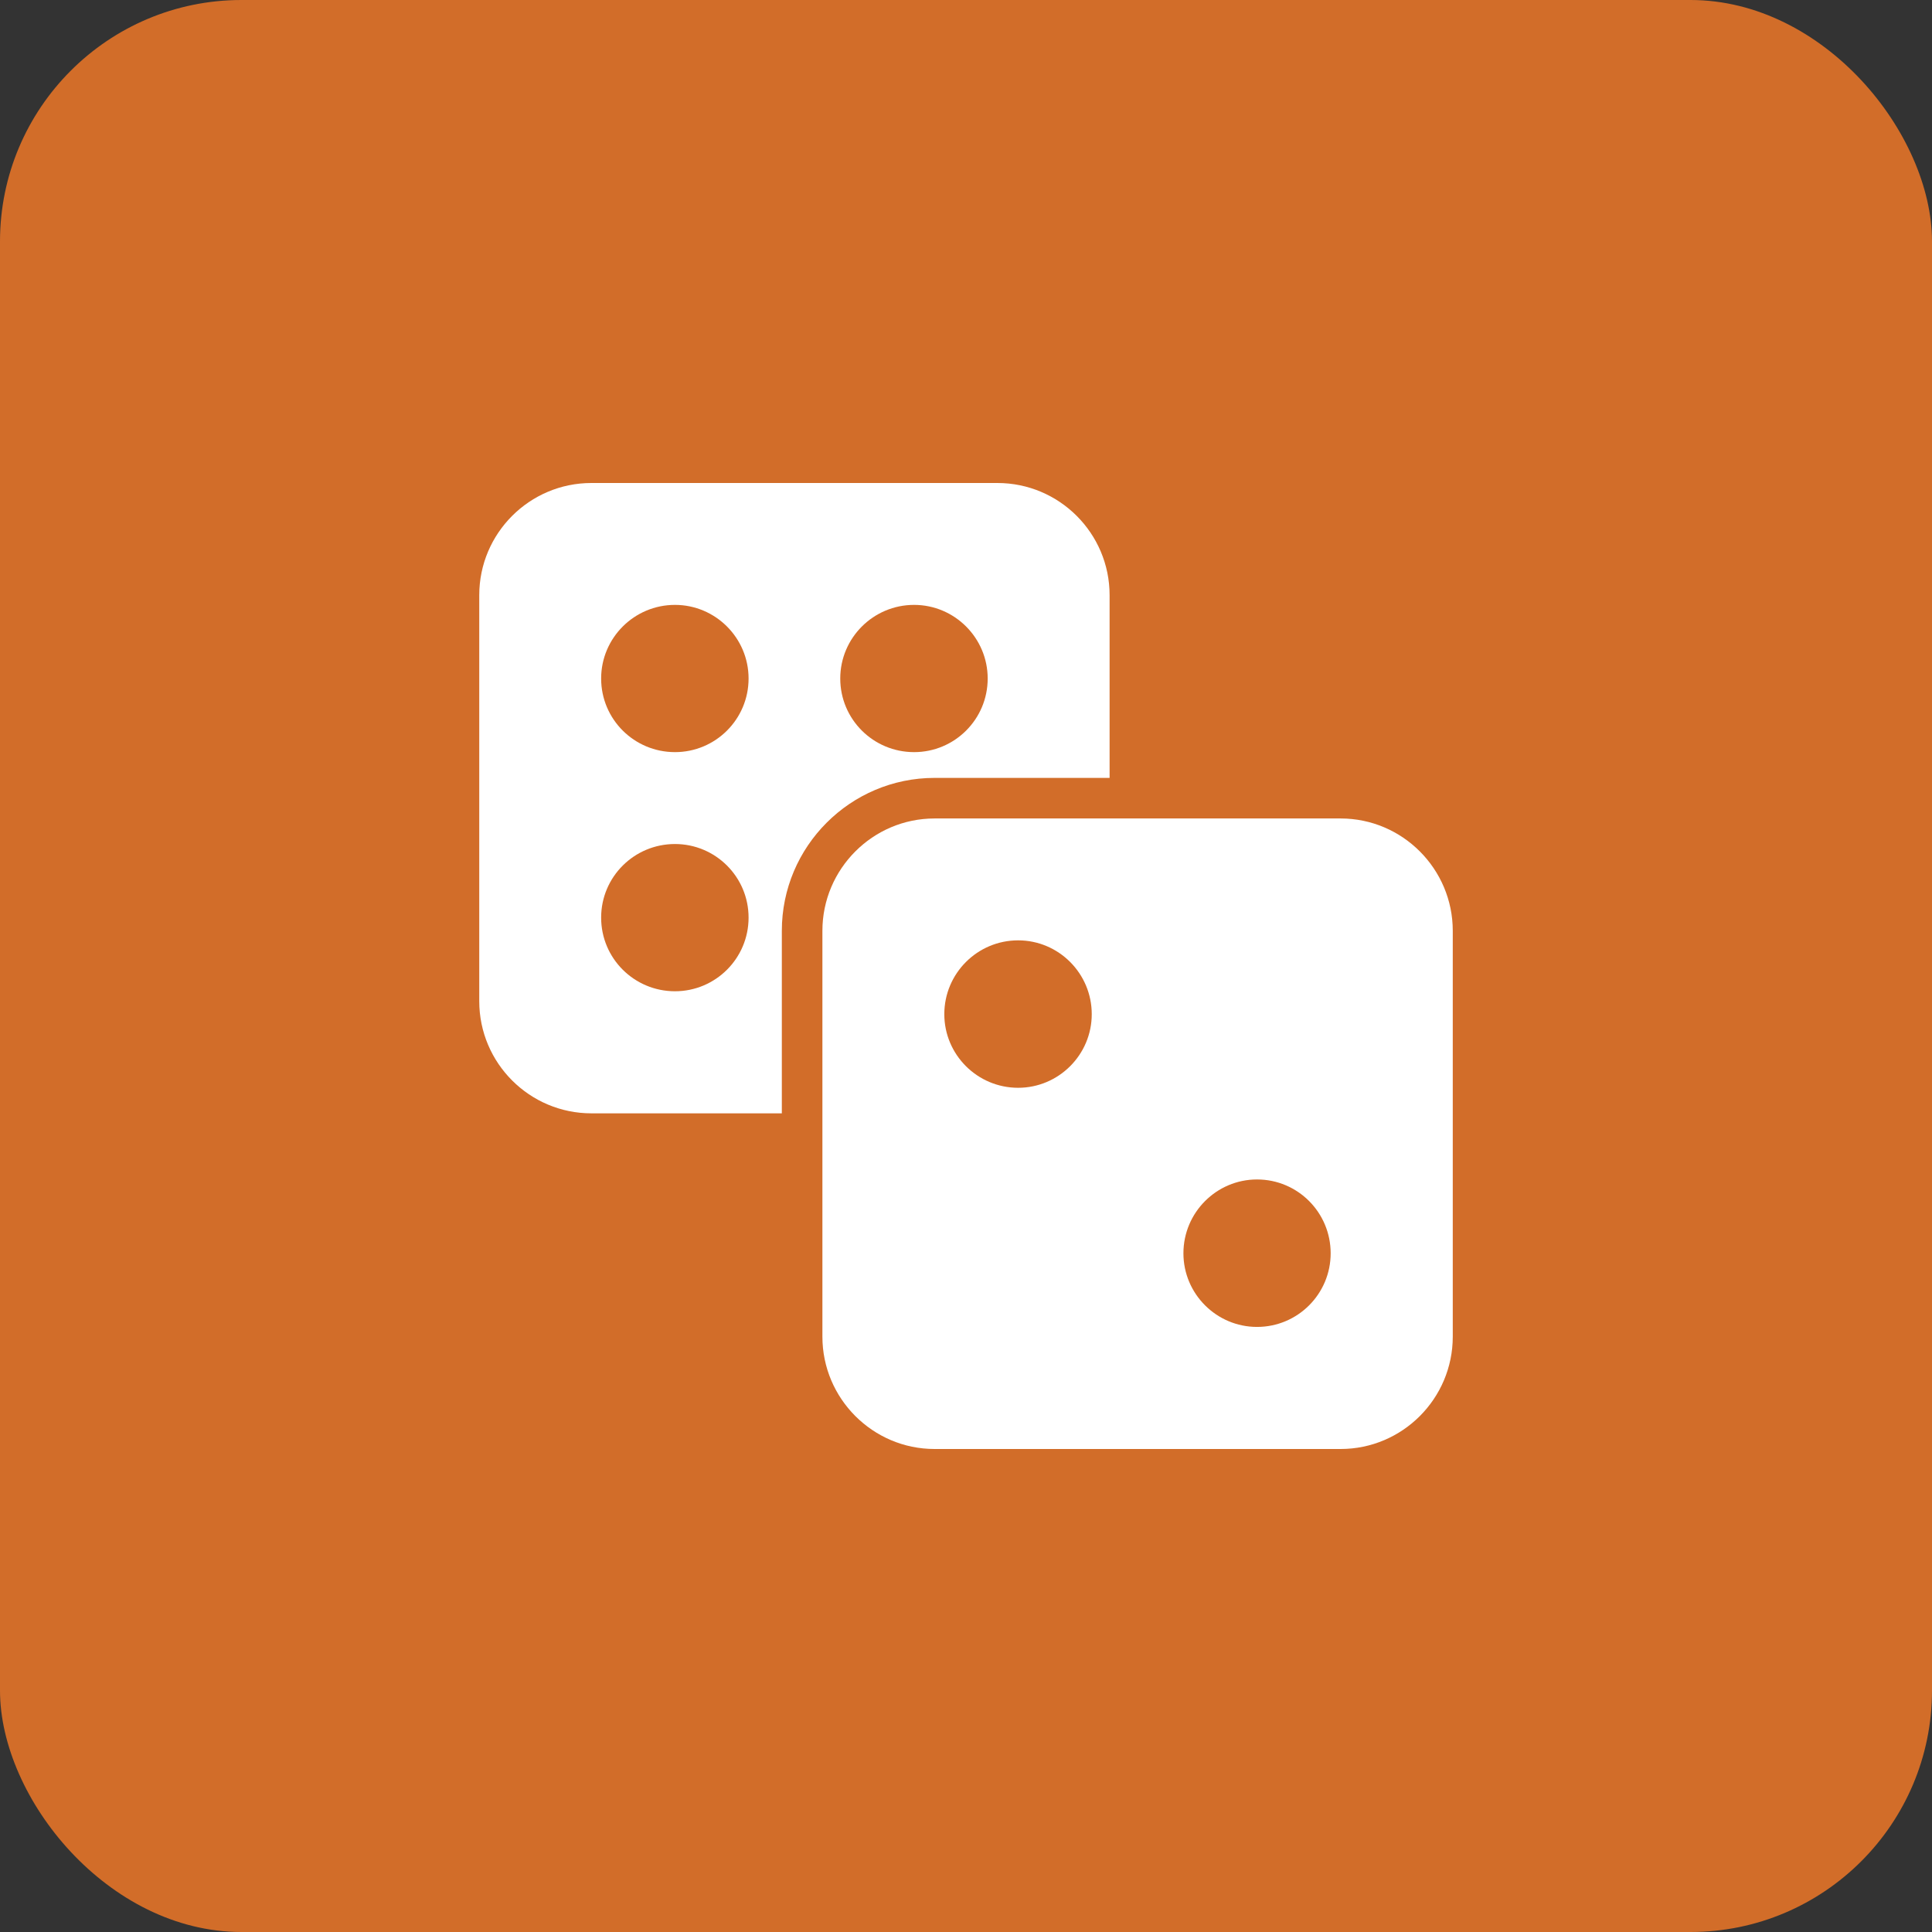 <svg width="80" height="80" viewBox="0 0 80 80" fill="none" xmlns="http://www.w3.org/2000/svg">
<rect x="0" y="0" width="80" height="80" fill="#333333" stroke="none"/>
<rect width="80" height="80" rx="10" fill="#d26d29"/>
<path d="M55.511 33.891H38.699C36.137 33.891 34.054 35.982 34.054 38.543V55.348C34.054 57.909 36.137 60 38.699 60H55.511C58.073 60 60.156 57.909 60.156 55.348V38.543C60.156 35.982 58.073 33.891 55.511 33.891ZM42.159 45.043C40.471 45.043 39.102 43.674 39.102 41.995C39.102 40.307 40.471 38.938 42.159 38.938C43.838 38.938 45.207 40.307 45.207 41.995C45.207 43.674 43.838 45.043 42.159 45.043ZM52.051 54.945C50.372 54.945 49.003 53.576 49.003 51.896C49.003 50.208 50.372 48.839 52.051 48.839C53.739 48.839 55.1 50.208 55.1 51.896C55.1 53.576 53.739 54.945 52.051 54.945Z" fill="white"/>
<path d="M38.698 32.211H45.946V24.644C45.946 22.083 43.863 20 41.301 20H24.489C21.927 20 19.845 22.083 19.845 24.644V41.457C19.845 44.019 21.927 46.101 24.489 46.101H32.374V38.543C32.374 35.049 35.213 32.211 38.698 32.211ZM37.85 25.047C39.53 25.047 40.898 26.416 40.898 28.096C40.898 29.784 39.53 31.144 37.85 31.144C36.162 31.144 34.793 29.784 34.793 28.096C34.793 26.416 36.162 25.047 37.85 25.047ZM27.949 41.046C26.261 41.046 24.892 39.685 24.892 37.997C24.892 36.309 26.261 34.949 27.949 34.949C29.628 34.949 30.997 36.309 30.997 37.997C30.997 39.685 29.628 41.046 27.949 41.046ZM27.949 31.144C26.261 31.144 24.892 29.784 24.892 28.096C24.892 26.416 26.261 25.047 27.949 25.047C29.628 25.047 30.997 26.416 30.997 28.096C30.997 29.784 29.628 31.144 27.949 31.144Z" fill="white"/>
</svg>
